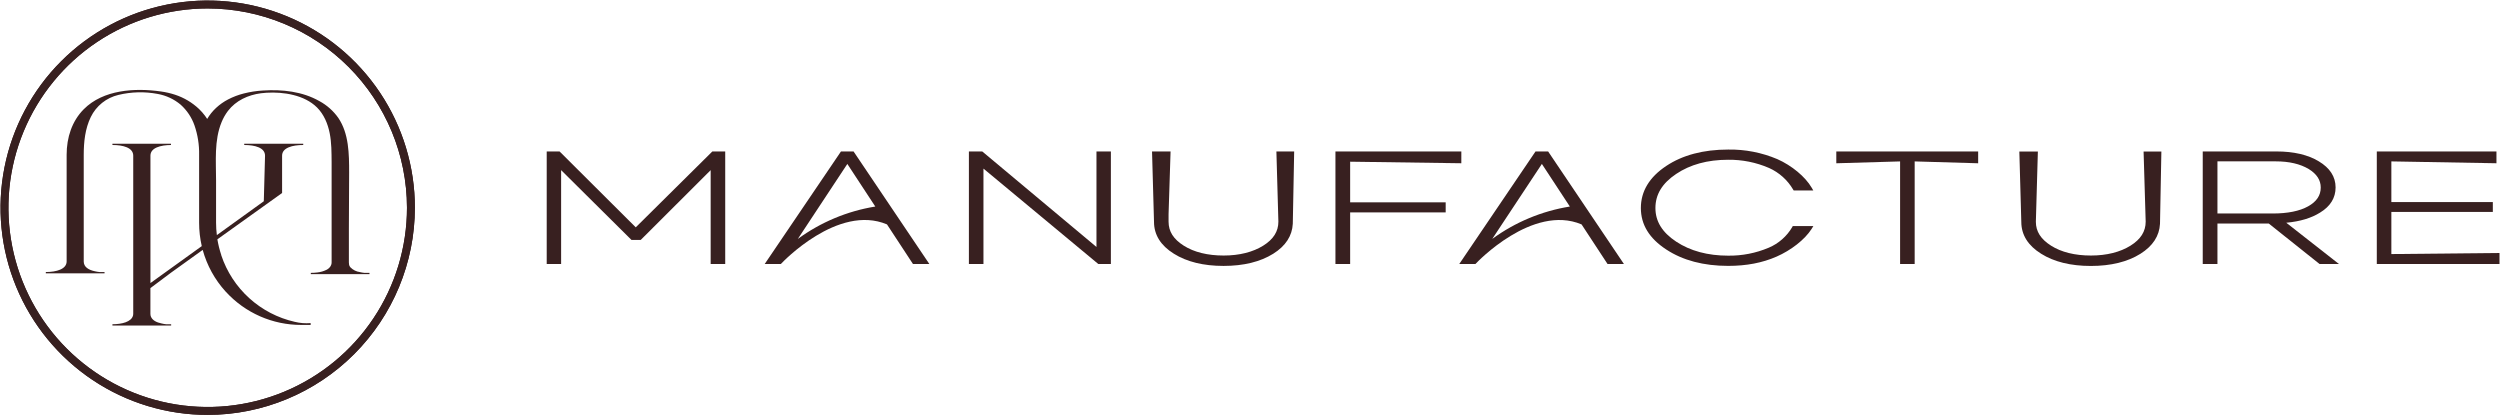 <?xml version="1.0" encoding="UTF-8"?> <svg xmlns="http://www.w3.org/2000/svg" width="1360" height="226" viewBox="0 0 1360 226" fill="none"><path d="M345.85 123.67L304.71 82.69L304.4 82.39H297.41V143.61H305.25V92.55L343.52 130.52H348.56L386.6 92.56V143.61H394.52V82.39H387.52L345.85 123.67Z" fill="#382020"></path><path d="M464.35 82.39H457.49L416 143.61H424.8L425.11 143.28C425.41 142.95 455.76 110.79 482.52 122.07L496.65 143.61H505.56L464.64 82.84L464.35 82.39ZM460.95 89.18L476.16 112.36C460.911 114.829 446.464 120.874 434 130L460.95 89.18Z" fill="#382020"></path><path d="M596.48 134.35L534.63 82.63L534.34 82.39H527.08V143.61H535V91.72L597.46 143.61H604.32V82.39H596.48V134.35Z" fill="#382020"></path><path d="M734.48 87.96L794.96 88.81L794.97 82.39H726.48V143.62H734.48V115.54H786.45V110.07H734.48V87.96Z" fill="#382020"></path><path d="M975 123.49C972.058 128.534 967.56 132.489 962.18 134.76C955.204 137.709 947.693 139.18 940.12 139.08C929.02 139.08 919.5 136.51 911.84 131.45C904.18 126.39 900.55 120.38 900.55 113.16C900.55 105.77 904.24 99.71 911.84 94.62C919.44 89.53 928.84 86.91 940.04 86.91C947.723 86.809 955.34 88.336 962.39 91.39C967.872 93.851 972.448 97.962 975.48 103.15L975.78 103.63H986.44L985.52 102.06C982.07 96.15 974.75 90.06 966.88 86.57C958.422 82.983 949.306 81.208 940.12 81.36C926.64 81.36 915.31 84.36 906.42 90.29C897.27 96.36 892.63 104.05 892.63 113.16C892.63 122.27 897.27 129.72 906.42 135.71C915.42 141.64 926.73 144.64 940.12 144.64C950.12 144.64 958.7 142.99 966.47 139.59C974.24 136.19 981.77 130.4 985.47 124.59L986.47 122.99H975.25L975 123.49Z" fill="#382020"></path><path d="M1262.17 115.62C1267.74 112.22 1270.56 107.62 1270.56 101.96C1270.56 96.15 1267.47 91.36 1261.38 87.74C1255.48 84.19 1247.77 82.39 1238.45 82.39H1198.29V143.61H1206.29V121.61H1234.22L1261.82 143.61H1272.38L1243.73 121.17C1251.29 120.47 1257.35 118.65 1262.17 115.62ZM1262.48 102.04C1262.48 106.33 1260.23 109.67 1255.61 112.25C1250.99 114.83 1244.46 116.14 1236.48 116.14H1206.29V87.78H1238.05C1245.3 87.78 1251.33 89.19 1255.96 91.96C1260.35 94.67 1262.48 98 1262.48 102V102.04Z" fill="#382020"></path><path d="M1300.9 138.21V115.3H1356.1V109.91H1300.9V87.8L1358.07 88.81V82.39H1292.98V143.61H1359.73V137.62L1300.9 138.21Z" fill="#382020"></path><path d="M835.32 82.39L793.84 143.61H802.65L802.96 143.28C803.26 142.95 833.63 110.82 860.37 122.07L874.5 143.61H883.41L842.18 82.39H835.32ZM838.78 89.18L854 112.36C838.736 114.812 824.271 120.847 811.79 129.97L838.78 89.18Z" fill="#382020"></path><path d="M998.95 88.82L1033.65 87.81V143.61H1041.58V87.81L1076.12 88.82V82.39H998.95V88.82Z" fill="#382020"></path><path d="M695.44 120.57C695.44 125.91 692.74 130.19 687.17 133.65C681.6 137.11 674.33 139.01 665.65 139.01C656.97 139.01 649.57 137.2 643.96 133.64C638.35 130.08 635.7 125.91 635.7 120.57V116.57L636.79 82.41H626.71L627.78 120.67C627.78 127.73 631.42 133.57 638.6 138.03C645.6 142.43 654.7 144.66 665.6 144.66C676.5 144.66 685.6 142.43 692.65 138.03C699.37 133.81 702.95 128.32 703.28 121.71L704.03 82.41H694.36L695.44 120.57Z" fill="#382020"></path><path d="M1167.25 120.57C1167.25 125.91 1164.54 130.19 1158.98 133.65C1153.42 137.11 1146.14 139.01 1137.46 139.01C1128.78 139.01 1121.37 137.2 1115.77 133.64C1110.17 130.08 1107.51 125.91 1107.51 120.64L1108.6 82.43H1098.52L1099.59 120.69C1099.59 127.75 1103.23 133.59 1110.41 138.05C1117.41 142.45 1126.51 144.68 1137.41 144.68C1148.31 144.68 1157.41 142.45 1164.41 138.05C1171.13 133.83 1174.7 128.34 1175.04 121.73L1175.79 82.43H1166.11L1167.25 120.57Z" fill="#382020"></path><path d="M113 225.71C90.707 225.712 68.915 219.103 50.379 206.72C31.842 194.336 17.395 176.734 8.862 156.139C0.33 135.544 -1.903 112.882 2.444 91.018C6.792 69.153 17.526 49.069 33.288 33.306C49.051 17.542 69.134 6.806 90.998 2.457C112.861 -1.893 135.524 0.338 156.12 8.869C176.715 17.399 194.319 31.845 206.704 50.381C219.089 68.916 225.7 90.708 225.7 113C225.665 142.88 213.781 171.527 192.653 192.657C171.526 213.786 142.88 225.673 113 225.71ZM113 4.6C91.56 4.598 70.601 10.954 52.773 22.864C34.946 34.774 21.05 51.703 12.844 71.51C4.638 91.318 2.49 113.114 6.672 134.142C10.853 155.17 21.176 174.486 36.336 189.647C51.496 204.808 70.811 215.133 91.838 219.316C112.866 223.5 134.662 221.354 154.47 213.15C174.279 204.945 191.209 191.051 203.12 173.225C215.032 155.398 221.39 134.44 221.39 113C221.355 84.263 209.925 56.712 189.606 36.391C169.286 16.07 141.737 4.637 113 4.6Z" fill="#382020"></path><path d="M113 225.71C90.707 225.712 68.915 219.103 50.379 206.72C31.842 194.336 17.395 176.734 8.862 156.139C0.33 135.544 -1.903 112.882 2.444 91.018C6.792 69.153 17.526 49.069 33.288 33.306C49.051 17.542 69.134 6.806 90.998 2.457C112.861 -1.893 135.524 0.338 156.12 8.869C176.715 17.399 194.319 31.845 206.704 50.381C219.089 68.916 225.7 90.708 225.7 113C225.665 142.88 213.781 171.527 192.653 192.657C171.526 213.786 142.88 225.673 113 225.71ZM113 4.6C91.56 4.598 70.601 10.954 52.773 22.864C34.946 34.774 21.05 51.703 12.844 71.51C4.638 91.318 2.49 113.114 6.672 134.142C10.853 155.17 21.176 174.486 36.336 189.647C51.496 204.808 70.811 215.133 91.838 219.316C112.866 223.5 134.662 221.354 154.47 213.15C174.279 204.945 191.209 191.051 203.12 173.225C215.032 155.398 221.39 134.44 221.39 113C221.355 84.263 209.925 56.712 189.606 36.391C169.286 16.07 141.737 4.637 113 4.6Z" fill="#382020"></path><path d="M118.57 127.46L117.97 127.91C117.686 125.675 117.542 123.423 117.54 121.17V98.17C117.54 87.69 116.45 76.37 120.54 66.45C121.421 64.287 122.577 62.247 123.98 60.38C128.34 54.67 134.98 51.65 141.98 50.73C142.98 50.6 143.98 50.5 144.98 50.45C154.23 49.89 165.6 51.66 172.44 58.45C176.18 62.17 178.32 67.25 179.35 72.45C180.38 77.65 180.35 82.94 180.4 88.22C180.4 99.693 180.4 111.167 180.4 122.64V142.69C180.4 142.945 180.38 143.199 180.34 143.45C180.34 143.57 180.29 143.69 180.26 143.8C180.17 144.129 180.039 144.444 179.87 144.74C179.343 145.593 178.593 146.284 177.7 146.74L177.55 146.81C176.027 147.556 174.386 148.029 172.7 148.21C171.5 148.368 170.29 148.445 169.08 148.44V149.05V149.13H201V149.07V148.44H200.26C199.64 148.44 199.02 148.44 198.41 148.44H198.22C197.417 148.363 196.622 148.226 195.84 148.03C193.87 147.775 192.043 146.866 190.65 145.45L190.58 145.36C190.335 145.058 190.136 144.721 189.99 144.36V144.28C189.985 144.25 189.985 144.22 189.99 144.19C189.94 144.06 189.9 143.92 189.86 143.79C189.82 143.66 189.86 143.62 189.86 143.53C189.816 143.266 189.793 142.998 189.79 142.73V124.45C189.837 114.297 189.883 104.15 189.93 94.01C189.93 83.7 189.82 72.69 184.05 64.15C181.368 60.346 177.843 57.215 173.75 55C164.49 49.74 153.54 48.56 143.07 49.24C139.557 49.441 136.071 49.977 132.66 50.84C129.705 51.581 126.846 52.662 124.14 54.06C121.741 55.303 119.521 56.863 117.54 58.7C115.652 60.46 114.026 62.48 112.71 64.7C112.33 64.11 111.94 63.53 111.51 62.96C110.534 61.649 109.45 60.421 108.27 59.29C104.558 55.784 100.12 53.138 95.27 51.54C92.736 50.708 90.132 50.109 87.49 49.75C73.4 47.75 56.15 48.75 45.55 59.44C39.11 65.93 36.25 74.83 36.25 84.21V142.21C36.25 146.42 30.68 147.99 24.92 147.99V148.69H56.87V147.99H56.5C55.69 147.99 54.89 147.99 54.09 147.99C53.288 147.912 52.493 147.778 51.71 147.59C48.17 146.86 45.55 145.24 45.55 142.25V84.25C45.55 77.25 46.3 69.98 49.4 63.64C50.855 60.654 52.955 58.028 55.55 55.952C58.144 53.877 61.167 52.404 64.4 51.64C71.424 49.936 78.731 49.755 85.83 51.11C90.413 51.937 94.702 53.947 98.27 56.94C101.692 60 104.283 63.877 105.8 68.21C107.571 73.355 108.424 78.77 108.32 84.21V121.21C108.317 125.474 108.8 129.725 109.76 133.88L109.31 134.21L82 153.87L81.84 153.99V150.55V84.69C81.84 80.37 87.38 78.93 93.01 78.88V78.18H61.16V78.88C66.94 78.88 72.48 80.3 72.48 84.69V170.58C72.481 170.841 72.461 171.102 72.42 171.36C72.399 171.478 72.372 171.595 72.34 171.71C71.44 175.09 66.34 176.38 61.16 176.39V177.09H93.11V176.39H92.36C91.68 176.39 91 176.39 90.36 176.39C89.554 176.313 88.755 176.176 87.97 175.98C85.14 175.41 82.9 174.25 82.12 172.28L82.06 172.12C82.011 171.986 81.971 171.849 81.94 171.71L81.88 171.46C81.839 171.192 81.819 170.921 81.82 170.65V156.73L92.93 148.41L109.79 136.29L110.27 135.96C112.58 144.373 116.842 152.123 122.71 158.58C122.777 158.632 122.838 158.693 122.89 158.76C128.089 164.442 134.417 168.978 141.467 172.077C148.518 175.176 156.138 176.771 163.84 176.76H169V175.76C166.105 176.002 163.191 175.773 160.37 175.08C151.15 172.994 142.624 168.564 135.617 162.219C128.609 155.874 123.358 147.828 120.37 138.86C120.357 138.841 120.351 138.818 120.351 138.795C120.351 138.772 120.357 138.749 120.37 138.73C119.443 135.946 118.734 133.094 118.25 130.2L118.82 129.78L153.46 104.99V84.69C153.46 80.3 159.2 78.88 164.96 78.88V78.18H132.86V78.88C138.64 78.88 144.18 80.3 144.18 84.69L143.51 109.48L132.51 117.41" fill="#382020"></path></svg> 